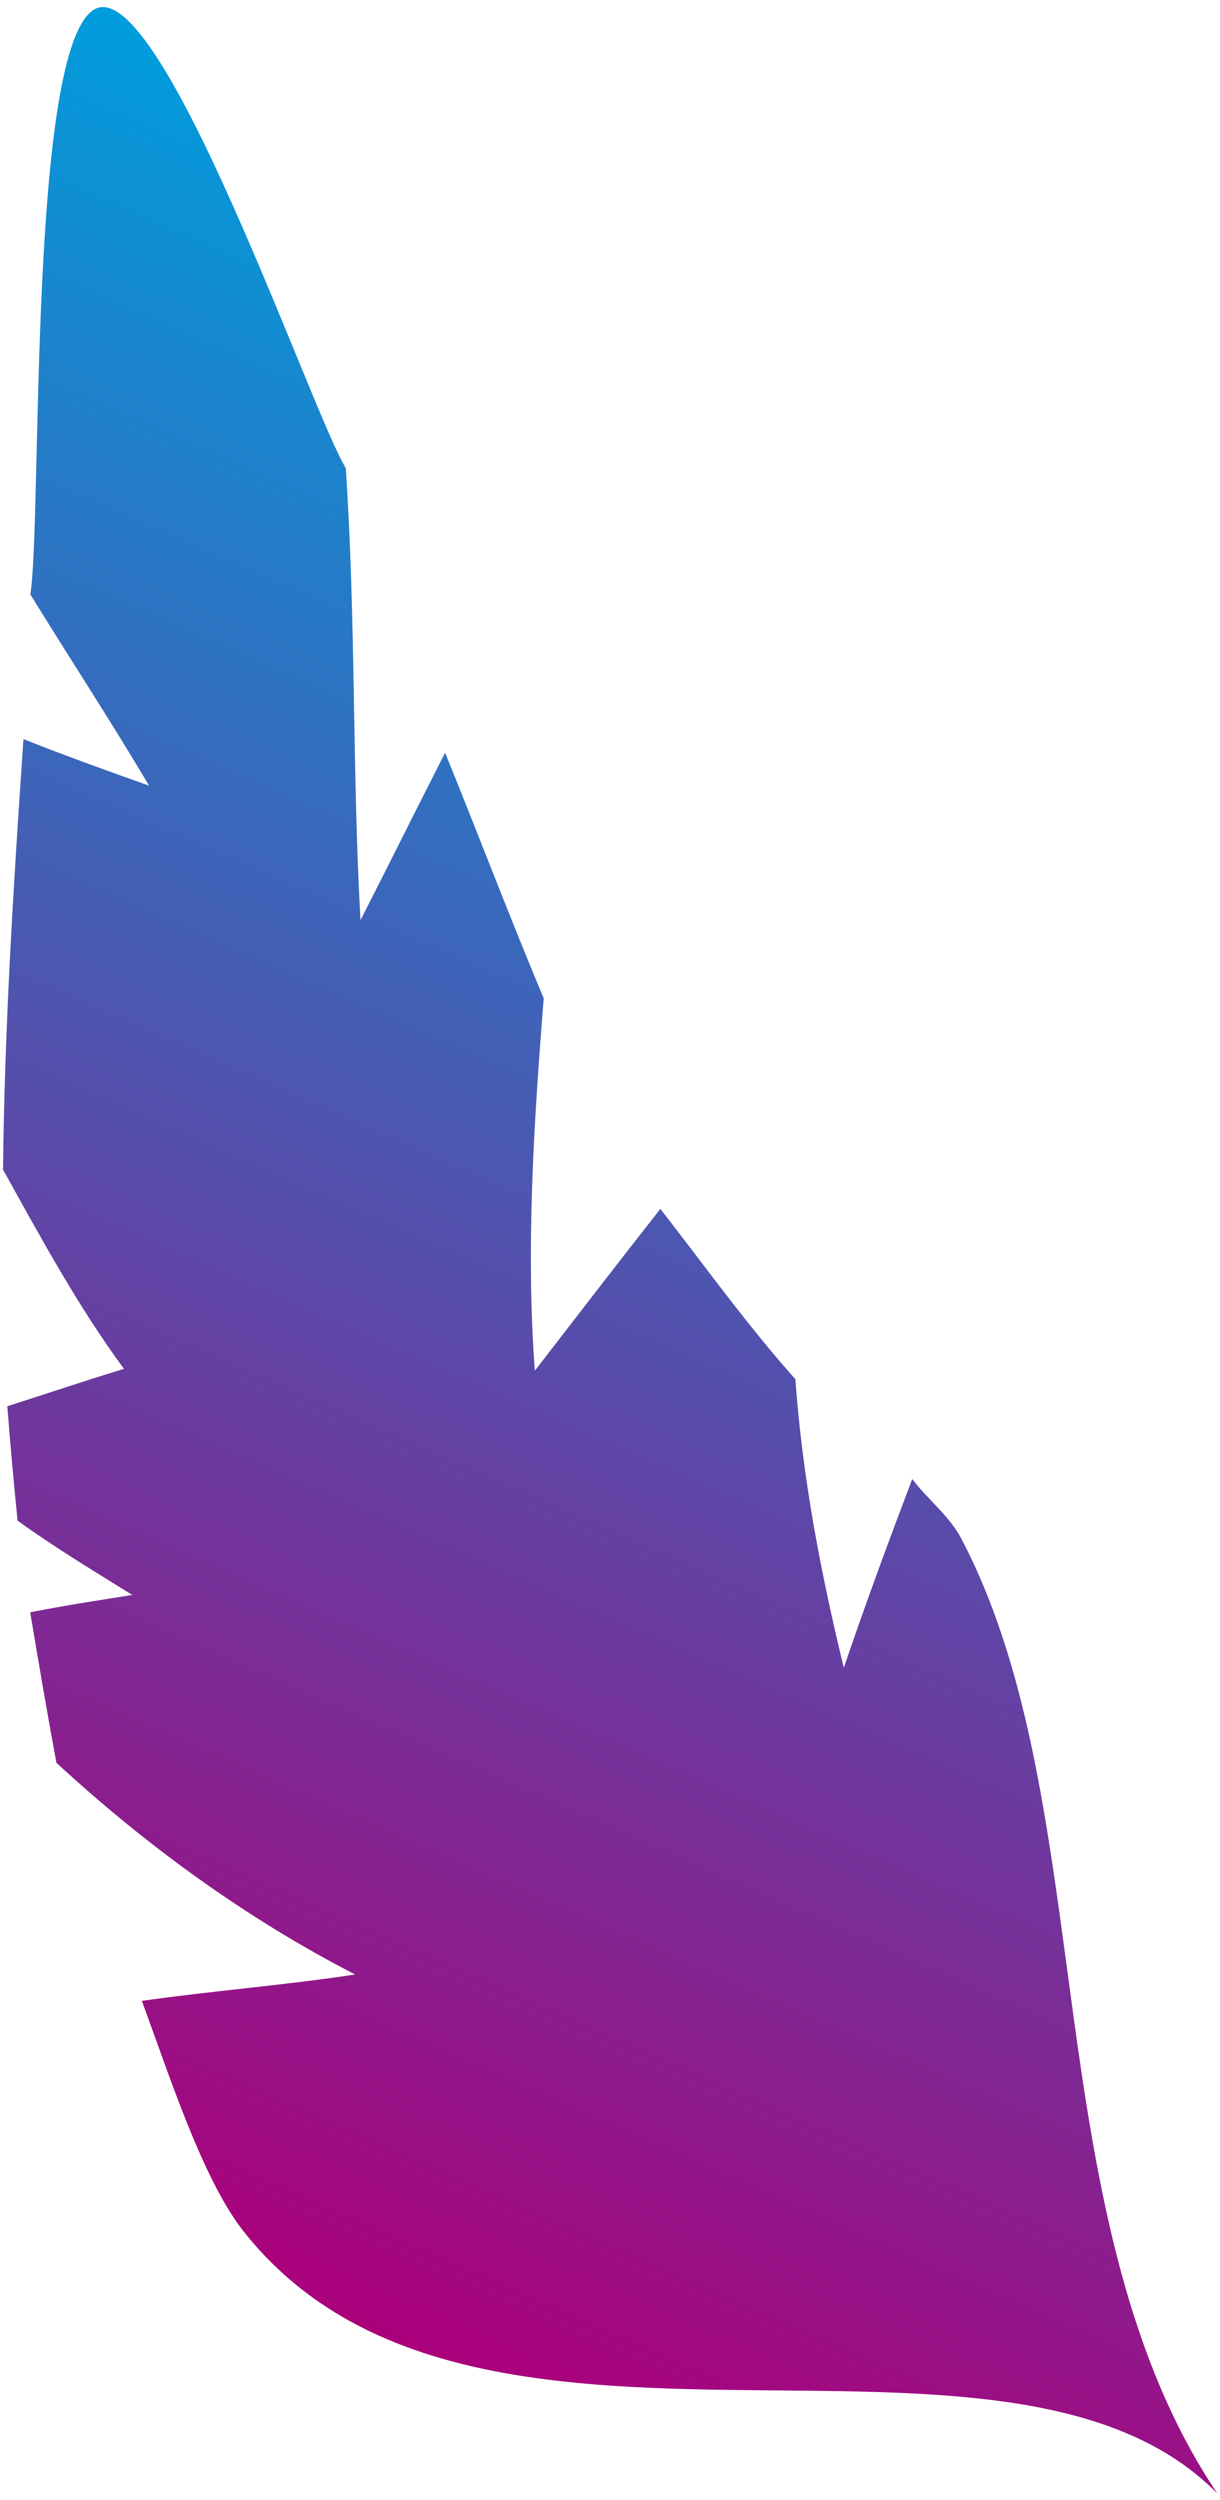 <svg width="167" height="342" viewBox="0 0 167 342" fill="none" xmlns="http://www.w3.org/2000/svg">
<path d="M7.728 241.165C6.451 234.348 5.291 227.463 4.131 220.578C8.825 219.64 13.504 218.935 18.109 218.199C12.831 214.911 7.508 211.724 2.407 208.033C1.885 202.872 1.407 197.611 1.003 192.382C6.389 190.666 11.629 188.886 16.971 187.271C10.789 178.895 5.623 169.403 0.413 160.012C0.622 140.501 1.858 120.841 3.211 101.113C8.934 103.394 14.672 105.441 20.41 107.488C15.095 98.532 9.864 90.575 4.155 81.325C5.794 70.863 3.807 6.368 12.959 1.261C22.067 -3.746 42.803 56.863 47.333 64.03C48.744 85.217 48.195 105.299 49.345 125.89C53.245 118.228 57.028 110.634 60.928 102.972C65.457 114.107 69.78 125.513 74.427 136.58C73.054 153.774 71.974 171.097 73.214 187.518C78.901 180.162 84.632 172.706 90.393 165.382C96.533 173.259 102.32 181.34 108.872 188.677C109.873 202.467 112.431 215.5 115.503 228.158C118.454 219.477 121.625 210.892 124.869 202.34C126.91 205.043 129.848 207.299 131.492 210.309C150.857 246.862 141.456 303.693 166.637 341.126C137.541 311.589 64.602 344.875 33.317 305.234C27.658 298.051 23.054 283.515 19.414 273.733C29.108 272.352 38.874 271.604 48.613 270.122C33.94 262.575 20.215 252.68 7.728 241.165Z" fill="url(#paint0_linear_1407_711)"/>
<defs>
<linearGradient id="paint0_linear_1407_711" x1="140.93" y1="56.587" x2="29.432" y2="309.648" gradientUnits="userSpaceOnUse">
<stop stop-color="#009DDC"/>
<stop offset="1" stop-color="#AB007B"/>
</linearGradient>
</defs>
</svg>
